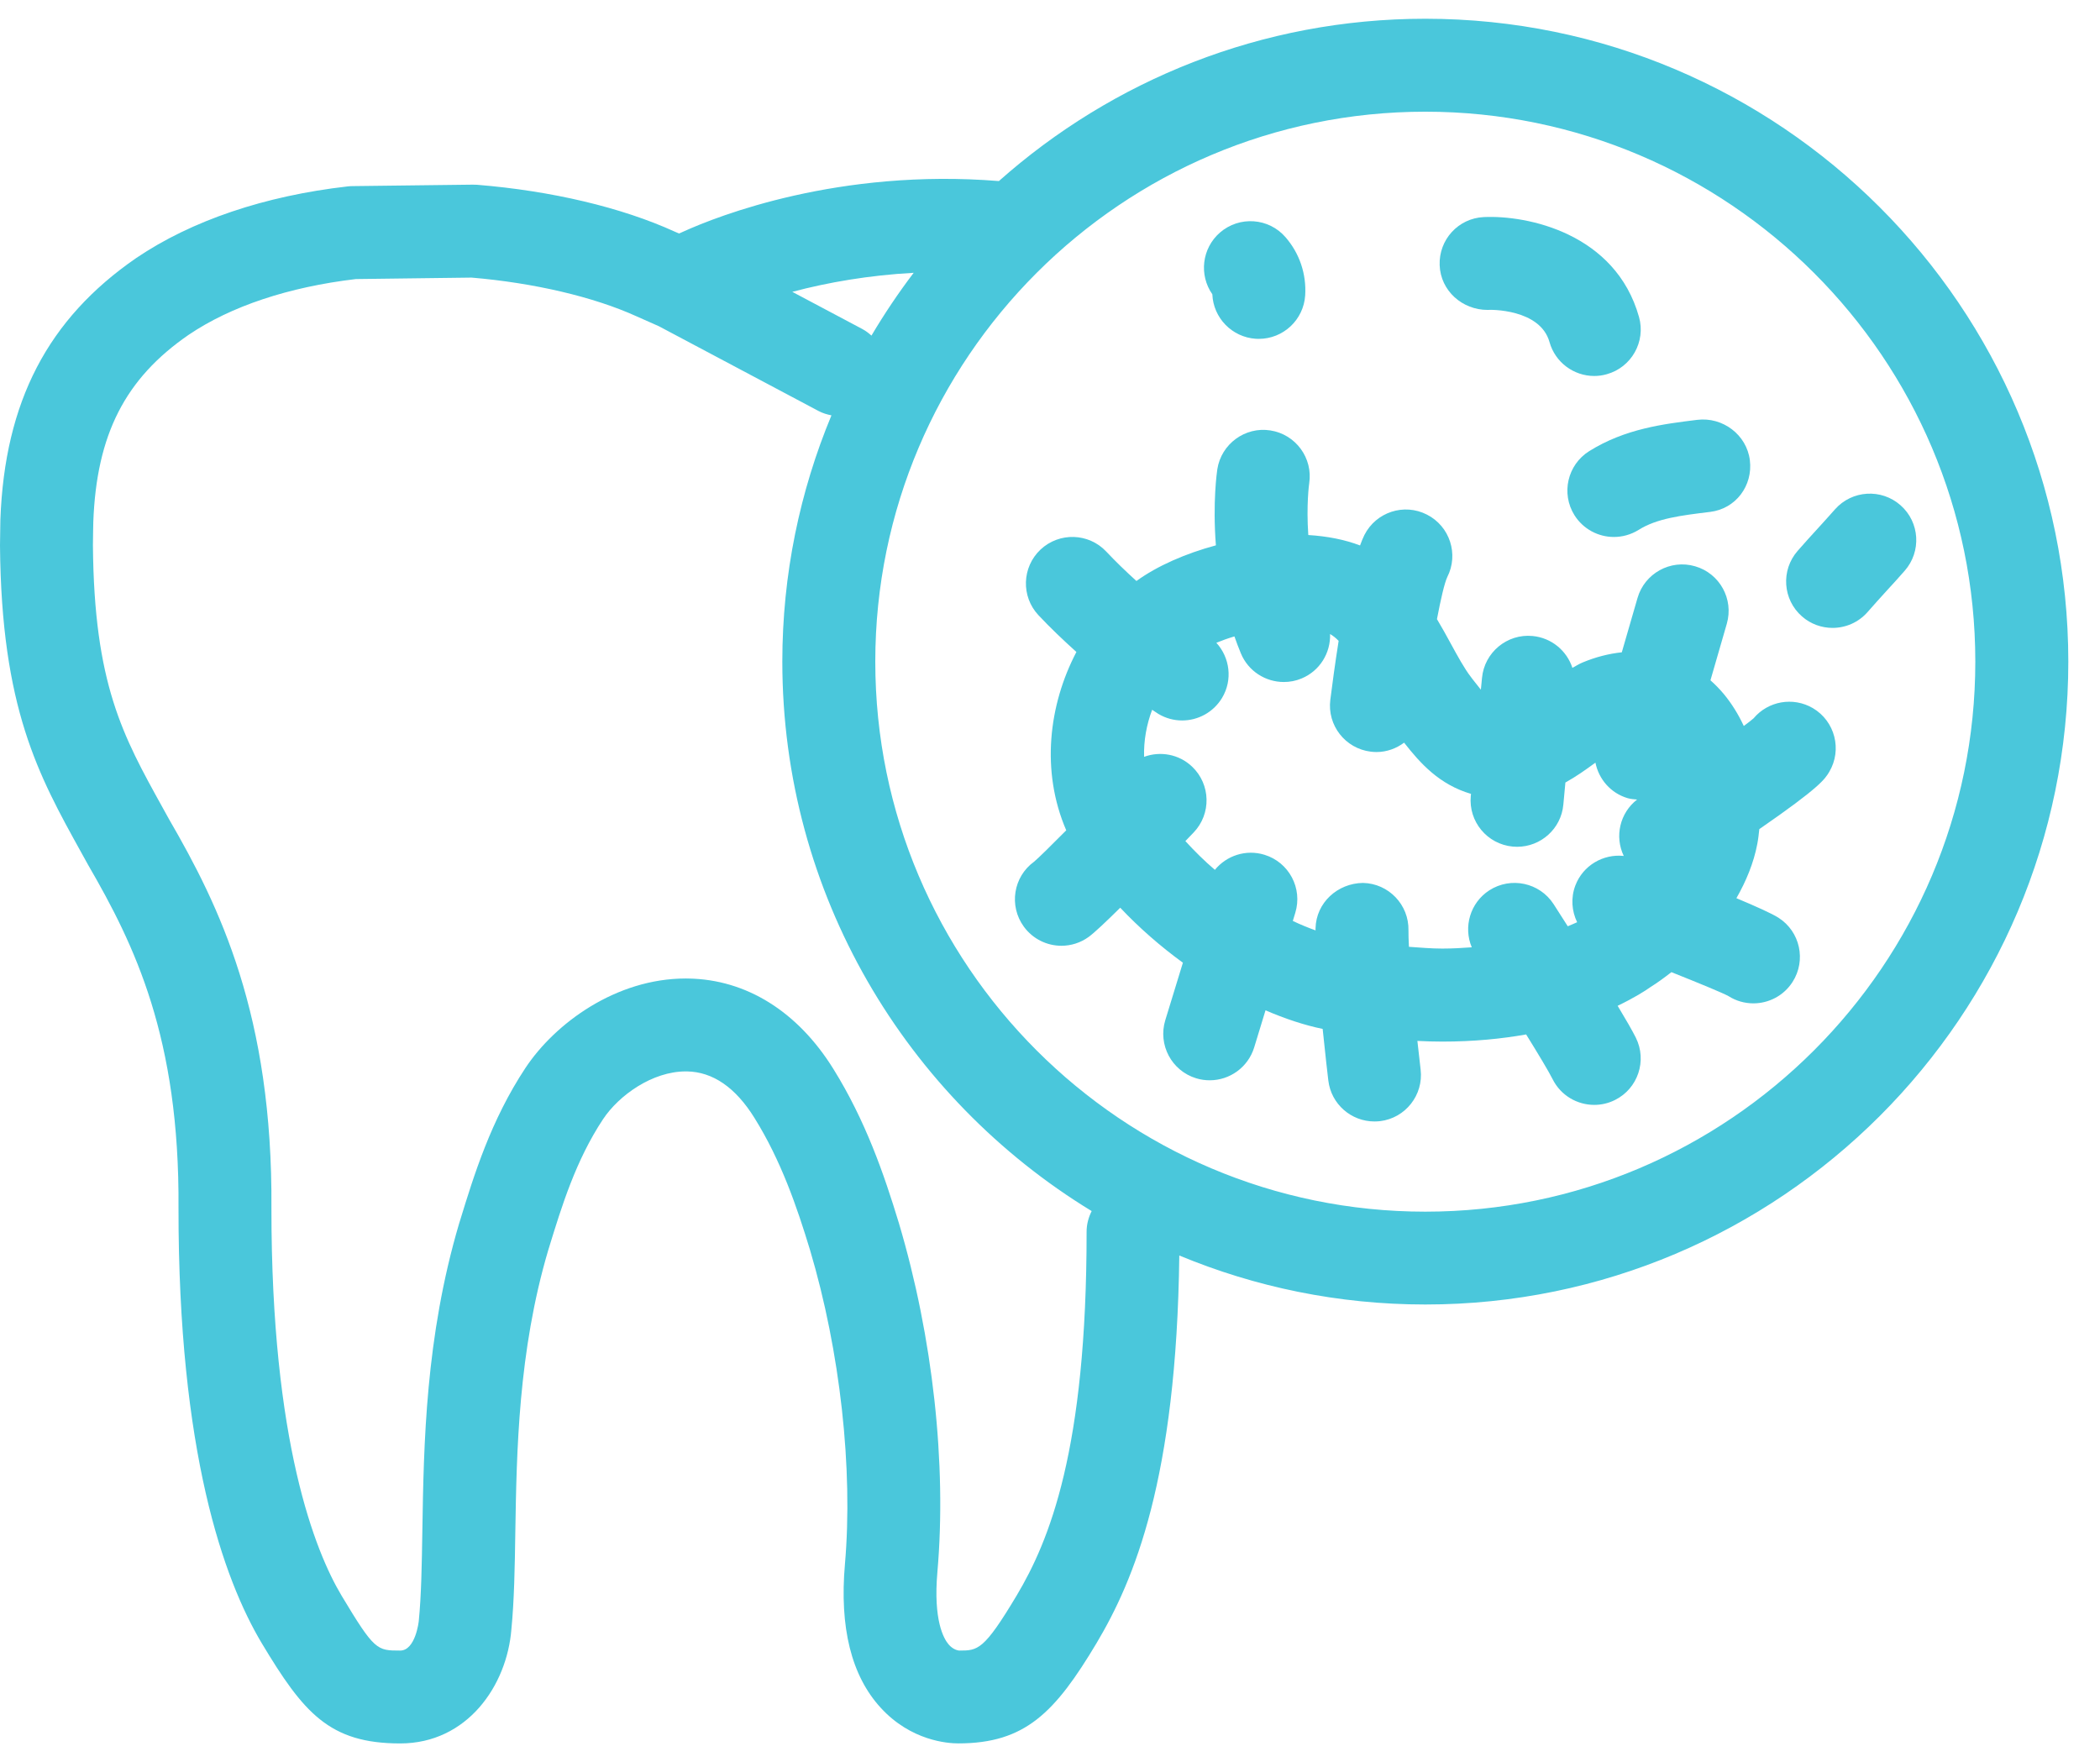<svg width="56" height="47" viewBox="0 0 56 47" fill="none" xmlns="http://www.w3.org/2000/svg">
<path d="M38.008 0.5C33.648 0.5 29.665 2.139 26.637 4.829C22.369 4.485 19.141 5.762 18.236 6.171L18.108 6.228L17.993 6.178C16.576 5.532 14.703 5.089 12.718 4.928C12.68 4.925 12.644 4.926 12.603 4.925L9.394 4.964C9.353 4.964 9.31 4.968 9.269 4.972C7.055 5.225 5.109 5.883 3.634 6.881C1.276 8.506 0.126 10.713 0.01 13.859L0.006 14.116C0.002 14.265 0 14.408 0 14.553C0.037 18.892 1.023 20.672 2.164 22.732L2.351 23.07C3.588 25.206 4.793 27.671 4.76 32.221C4.755 38.726 5.962 42.12 6.979 43.825C8.095 45.685 8.782 46.5 10.672 46.5C12.46 46.5 13.519 44.957 13.637 43.456C13.713 42.683 13.728 41.795 13.742 40.856C13.777 38.715 13.82 36.049 14.618 33.349L14.643 33.268C14.977 32.181 15.354 30.948 16.081 29.851C16.504 29.214 17.394 28.576 18.288 28.576C18.298 28.576 18.307 28.576 18.317 28.576C19.009 28.587 19.616 29.005 20.121 29.82C20.826 30.952 21.25 32.183 21.6 33.337C22.405 36.043 22.752 39.175 22.532 41.714C22.383 43.406 22.703 44.696 23.486 45.549C24.293 46.431 25.272 46.499 25.554 46.499C27.341 46.499 28.136 45.674 29.243 43.822C30.239 42.147 31.375 39.455 31.448 33.486C33.471 34.327 35.686 34.793 38.009 34.793C47.464 34.793 55.155 27.101 55.155 17.645C55.154 8.191 47.462 0.5 38.008 0.5ZM23.239 8.951C23.164 8.884 23.084 8.822 22.991 8.773L21.128 7.784C22.08 7.53 23.178 7.341 24.365 7.276C23.958 7.811 23.582 8.371 23.239 8.951ZM28.976 32.856C28.979 38.672 27.981 41.094 27.112 42.553C26.233 44.023 26.076 44.023 25.576 44.023C25.551 44.02 25.415 44.002 25.293 43.855C25.166 43.704 24.885 43.217 24.997 41.931C25.248 39.054 24.876 35.666 23.971 32.624C23.57 31.302 23.079 29.888 22.225 28.513C21.274 26.979 19.9 26.122 18.354 26.099C18.332 26.099 18.309 26.098 18.287 26.098C16.428 26.098 14.805 27.289 14.013 28.482C13.089 29.878 12.636 31.355 12.272 32.541L12.243 32.633C11.345 35.671 11.3 38.524 11.263 40.818C11.248 41.742 11.236 42.542 11.167 43.237C11.167 43.245 11.08 44.023 10.671 44.023C10.051 44.023 9.987 44.023 9.106 42.554C8.407 41.381 7.236 38.478 7.238 32.232C7.276 27.067 5.843 24.154 4.509 21.852L4.332 21.532C3.274 19.622 2.509 18.242 2.478 14.543C2.478 14.425 2.481 14.298 2.483 14.166L2.488 13.922C2.574 11.591 3.337 10.096 5.031 8.93C6.155 8.169 7.696 7.655 9.489 7.443L12.575 7.404C14.235 7.544 15.833 7.918 16.977 8.438L17.57 8.701L21.828 10.962C21.939 11.021 22.055 11.055 22.172 11.078C21.33 13.103 20.862 15.321 20.862 17.646C20.862 23.847 24.169 29.289 29.111 32.301C29.028 32.468 28.975 32.655 28.976 32.856ZM38.008 32.317C29.921 32.317 23.341 25.735 23.341 17.647C23.341 9.559 29.921 2.979 38.008 2.979C46.095 2.979 52.675 9.559 52.675 17.647C52.675 25.735 46.094 32.317 38.008 32.317Z" fill="#4AC7DB"/>
<path d="M48.345 18.888C47.813 18.576 47.146 18.701 46.762 19.159C46.708 19.207 46.613 19.28 46.501 19.363C46.356 19.052 46.178 18.764 45.968 18.511C45.857 18.378 45.738 18.256 45.612 18.145L46.048 16.637C46.238 15.979 45.859 15.292 45.201 15.103C44.546 14.912 43.856 15.292 43.667 15.95L43.248 17.398C42.904 17.434 42.553 17.523 42.203 17.669C42.103 17.71 42.022 17.765 41.931 17.813C41.782 17.358 41.377 17.011 40.868 16.963C40.189 16.898 39.583 17.401 39.52 18.082L39.49 18.395C39.425 18.315 39.354 18.225 39.267 18.113L39.217 18.046C39.05 17.829 38.87 17.501 38.681 17.154C38.569 16.948 38.449 16.731 38.319 16.513C38.421 15.976 38.52 15.55 38.594 15.391C38.905 14.781 38.661 14.035 38.051 13.725C37.441 13.413 36.696 13.657 36.385 14.267C36.346 14.346 36.306 14.443 36.268 14.548C35.861 14.393 35.396 14.301 34.888 14.27C34.832 13.467 34.91 12.901 34.912 12.894C35.016 12.217 34.553 11.585 33.876 11.48C33.204 11.374 32.567 11.84 32.462 12.515C32.453 12.574 32.334 13.397 32.424 14.545C31.616 14.763 30.864 15.091 30.305 15.496C30.028 15.244 29.756 14.984 29.5 14.711C29.031 14.213 28.248 14.189 27.748 14.657C27.25 15.126 27.225 15.911 27.693 16.409C28.016 16.753 28.358 17.077 28.704 17.389C27.963 18.804 27.753 20.569 28.433 22.146C28.01 22.573 27.678 22.898 27.575 22.983C27.021 23.385 26.899 24.16 27.302 24.715C27.544 25.047 27.922 25.225 28.304 25.225C28.558 25.225 28.813 25.148 29.034 24.987C29.183 24.878 29.492 24.587 29.873 24.21C30.372 24.74 30.939 25.236 31.544 25.677L31.074 27.211C30.875 27.865 31.242 28.559 31.896 28.759C32.018 28.797 32.14 28.813 32.26 28.813C32.79 28.813 33.281 28.47 33.445 27.936L33.747 26.947C34.263 27.169 34.776 27.341 35.271 27.443C35.34 28.125 35.407 28.689 35.422 28.819C35.497 29.45 36.033 29.911 36.651 29.911C36.7 29.911 36.749 29.908 36.8 29.903C37.479 29.822 37.965 29.204 37.883 28.525C37.857 28.303 37.827 28.039 37.797 27.763C38.02 27.774 38.243 27.781 38.462 27.781C38.463 27.781 38.462 27.781 38.463 27.781C39.303 27.781 40.047 27.706 40.697 27.59C41.026 28.121 41.302 28.581 41.404 28.785C41.621 29.219 42.059 29.469 42.514 29.469C42.699 29.469 42.888 29.428 43.067 29.338C43.679 29.033 43.927 28.289 43.622 27.676C43.527 27.485 43.35 27.179 43.137 26.826C43.579 26.614 43.88 26.423 44.009 26.329C44.191 26.216 44.38 26.078 44.571 25.929C45.326 26.23 45.941 26.484 46.09 26.566C46.296 26.698 46.528 26.761 46.757 26.761C47.165 26.761 47.566 26.559 47.802 26.189C48.171 25.613 48.003 24.846 47.427 24.478C47.255 24.368 46.836 24.179 46.304 23.956C46.561 23.506 46.764 23.023 46.862 22.506C46.887 22.376 46.901 22.245 46.915 22.114C48.53 20.999 48.665 20.78 48.781 20.585C49.128 19.997 48.934 19.237 48.345 18.888ZM41.429 24.114C41.056 23.539 40.289 23.377 39.714 23.747C39.203 24.079 39.019 24.724 39.247 25.266C38.996 25.284 38.741 25.3 38.461 25.3C38.173 25.3 37.872 25.274 37.572 25.253C37.563 25.078 37.557 24.922 37.559 24.815C37.574 24.131 37.031 23.564 36.347 23.549C35.668 23.557 35.096 24.077 35.081 24.761C35.081 24.777 35.081 24.798 35.081 24.815C34.882 24.743 34.679 24.66 34.475 24.563L34.541 24.346C34.741 23.691 34.374 22.999 33.719 22.798C33.224 22.646 32.706 22.821 32.397 23.2C32.112 22.957 31.852 22.698 31.61 22.433C31.683 22.356 31.759 22.278 31.831 22.203C32.304 21.708 32.287 20.923 31.792 20.45C31.439 20.112 30.938 20.028 30.509 20.186C30.497 19.76 30.573 19.331 30.724 18.931C30.779 18.965 30.834 19.006 30.887 19.039C31.087 19.159 31.306 19.216 31.523 19.216C31.945 19.216 32.355 19.001 32.588 18.615C32.877 18.134 32.796 17.538 32.436 17.144C32.587 17.082 32.746 17.025 32.918 16.974C32.97 17.123 33.027 17.274 33.089 17.424C33.286 17.902 33.748 18.19 34.235 18.19C34.394 18.19 34.554 18.161 34.708 18.096C35.198 17.893 35.485 17.412 35.469 16.911C35.545 16.955 35.622 17.014 35.697 17.093C35.599 17.712 35.523 18.287 35.475 18.666C35.39 19.346 35.873 19.964 36.553 20.048C36.605 20.054 36.655 20.058 36.706 20.058C36.98 20.058 37.235 19.963 37.443 19.808C37.877 20.363 38.385 20.927 39.227 21.174L39.221 21.23C39.157 21.913 39.658 22.516 40.341 22.58C40.38 22.583 40.419 22.585 40.457 22.585C41.089 22.585 41.631 22.104 41.689 21.461L41.744 20.871C42.036 20.709 42.291 20.526 42.51 20.366C42.522 20.358 42.533 20.35 42.545 20.342C42.633 20.78 42.951 21.157 43.41 21.29C43.493 21.313 43.575 21.318 43.656 21.325C43.196 21.683 43.051 22.308 43.3 22.829C42.754 22.771 42.215 23.079 42.01 23.616C41.884 23.948 41.913 24.3 42.057 24.597C41.983 24.632 41.897 24.666 41.807 24.705C41.618 24.407 41.476 24.186 41.429 24.114Z" fill="#4AC7DB"/>
<path d="M39.671 8.266C39.728 8.257 41.07 8.233 41.32 9.123C41.473 9.67 41.971 10.028 42.513 10.028C42.623 10.028 42.735 10.013 42.847 9.981C43.506 9.798 43.892 9.113 43.707 8.455C43.082 6.224 40.73 5.734 39.566 5.79C38.886 5.822 38.365 6.395 38.391 7.075C38.416 7.755 38.995 8.268 39.671 8.266Z" fill="#4AC7DB"/>
<path d="M33.49 9.036C33.515 9.037 33.542 9.038 33.569 9.038C34.218 9.038 34.763 8.533 34.805 7.877C34.84 7.308 34.655 6.758 34.281 6.327C33.833 5.809 33.05 5.754 32.532 6.203C32.049 6.624 31.969 7.336 32.329 7.849C32.354 8.476 32.85 8.994 33.49 9.036Z" fill="#4AC7DB"/>
<path d="M41.986 13.742C42.222 14.116 42.625 14.322 43.037 14.322C43.261 14.322 43.489 14.261 43.695 14.134C44.181 13.827 44.82 13.749 45.605 13.653C46.286 13.57 46.747 12.956 46.663 12.275C46.579 11.596 45.939 11.114 45.26 11.198C44.356 11.309 43.333 11.435 42.378 12.033C41.798 12.397 41.623 13.162 41.986 13.742Z" fill="#4AC7DB"/>
<path d="M50.682 13.477C50.169 13.023 49.385 13.073 48.933 13.585C48.787 13.751 48.639 13.913 48.491 14.076C48.304 14.28 48.118 14.485 47.936 14.694C47.486 15.209 47.538 15.992 48.054 16.442C48.288 16.647 48.58 16.747 48.868 16.747C49.214 16.747 49.558 16.604 49.804 16.322C49.974 16.127 50.148 15.936 50.322 15.744C50.48 15.573 50.637 15.4 50.79 15.225C51.243 14.712 51.195 13.929 50.682 13.477Z" fill="#4AC7DB"/>
</svg>
